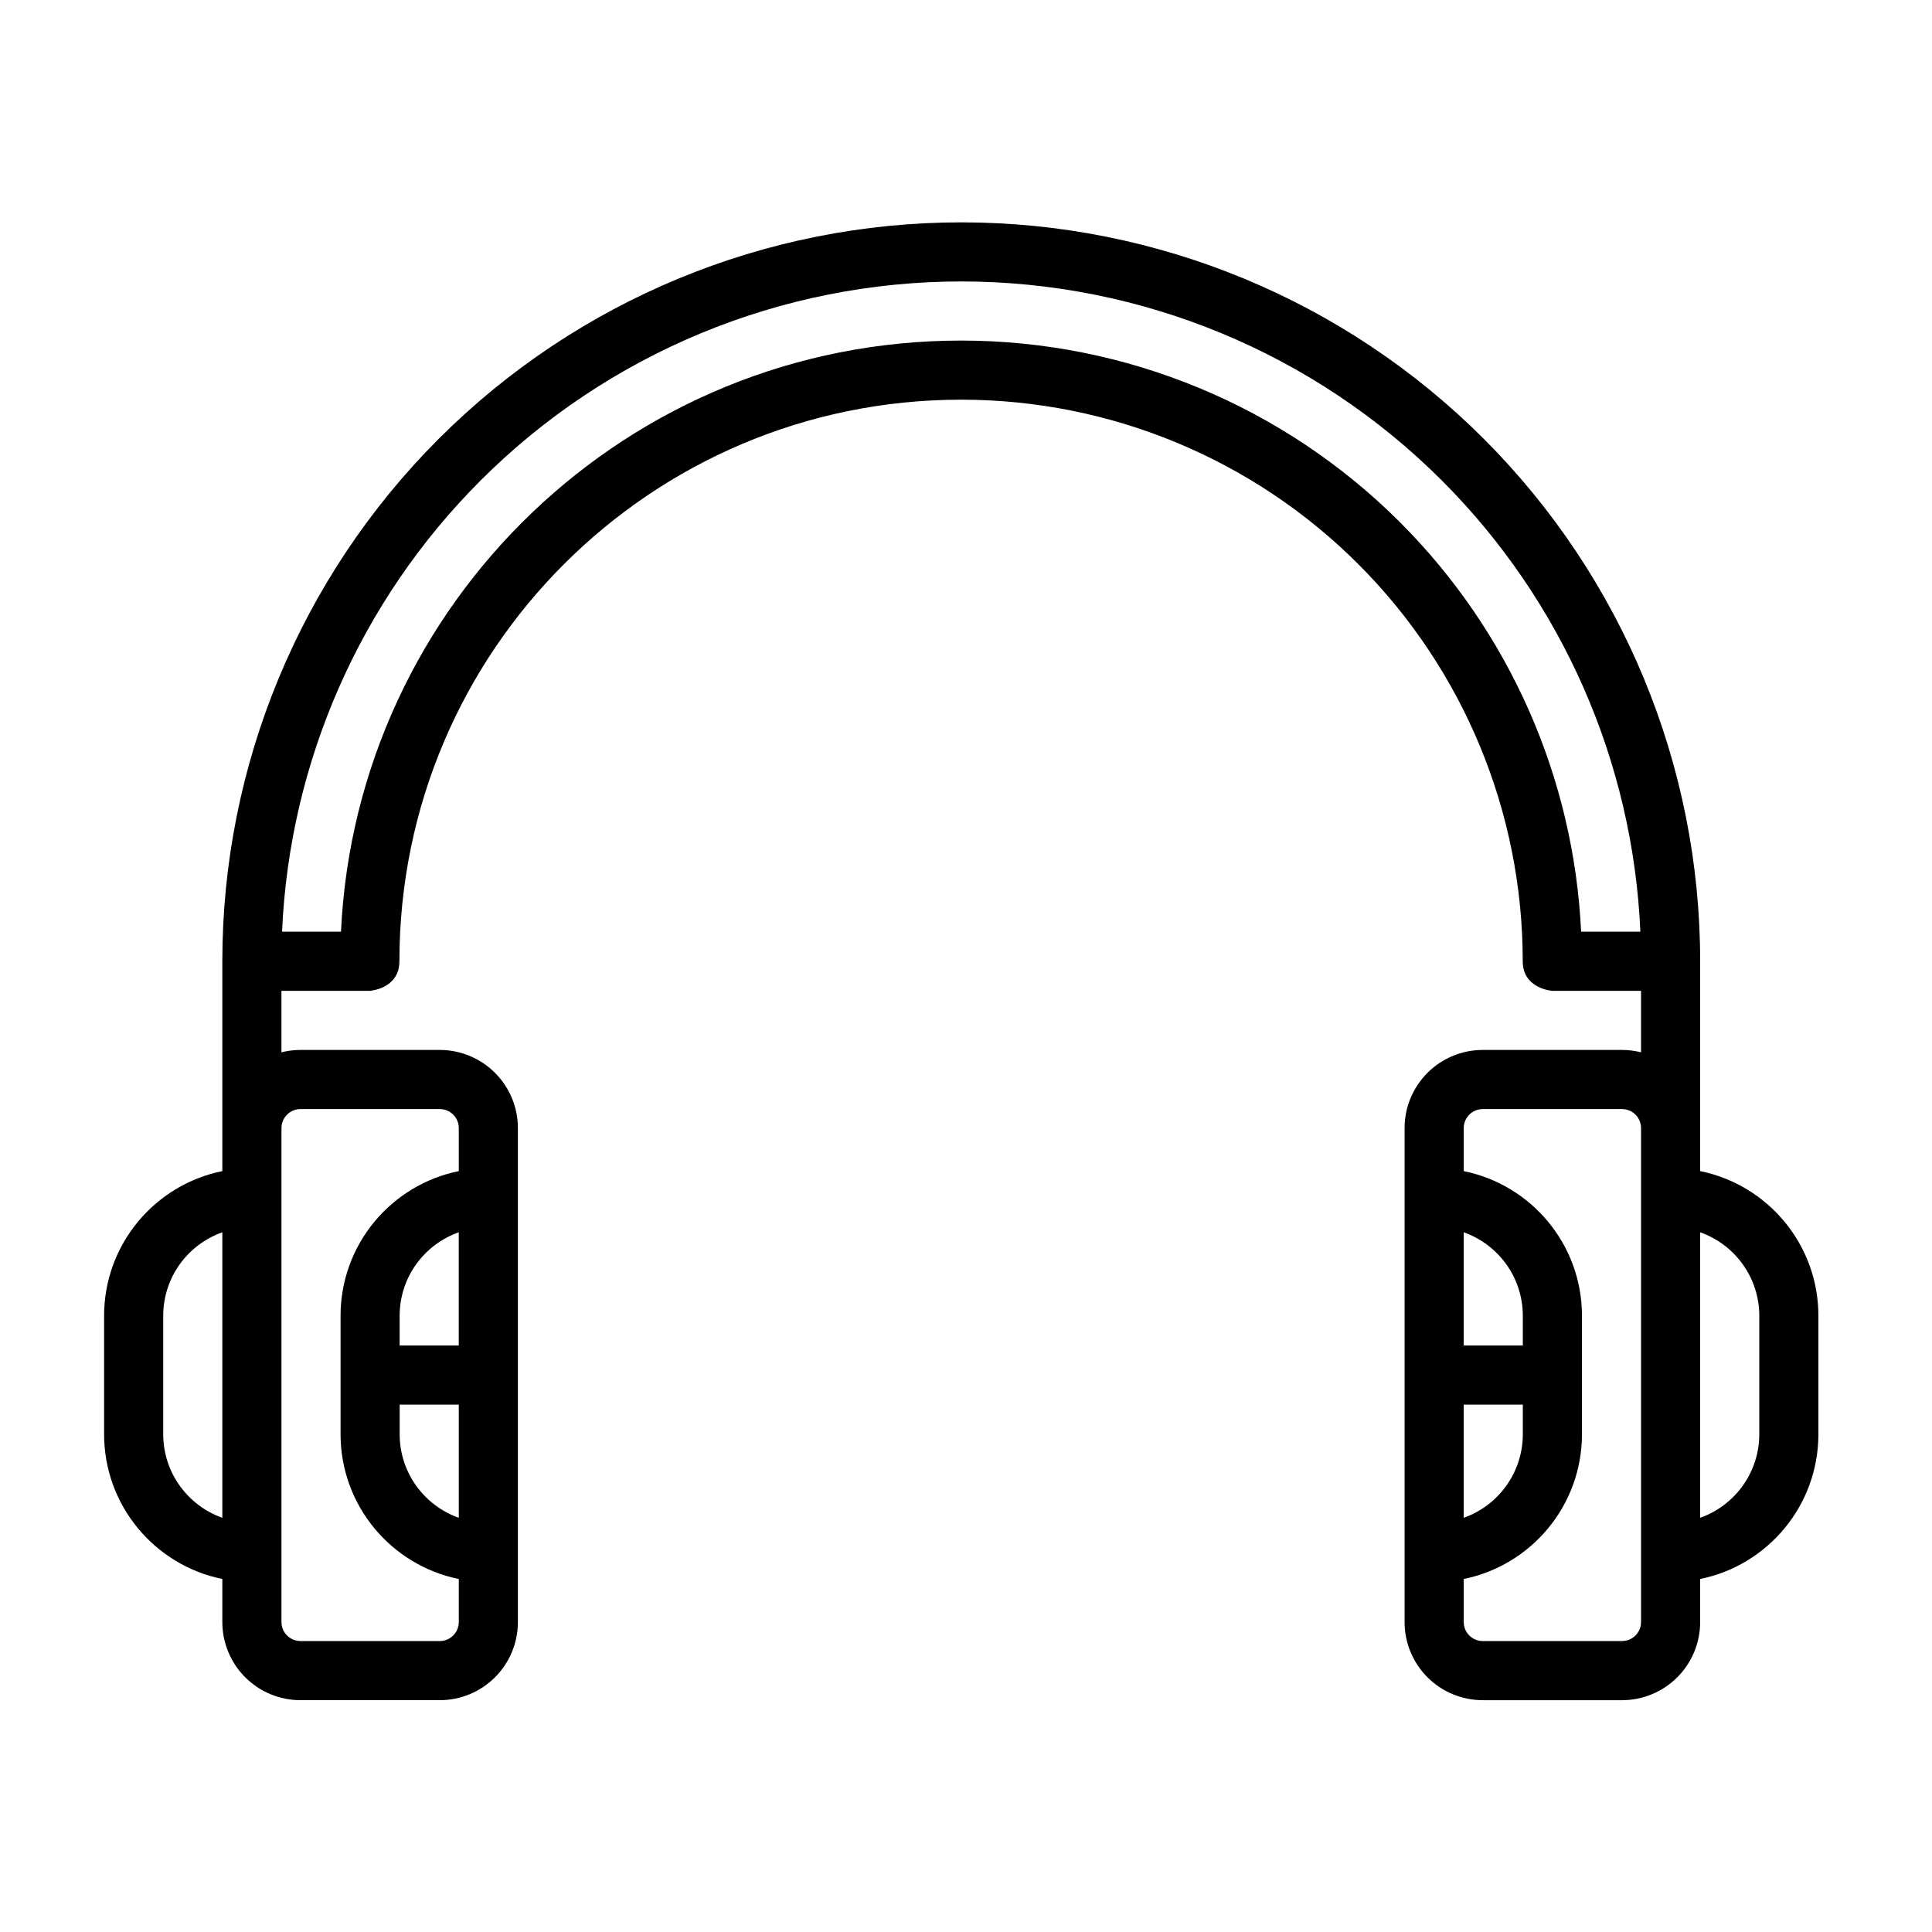<?xml version="1.0" encoding="UTF-8"?>
<!-- Uploaded to: ICON Repo, www.iconrepo.com, Generator: ICON Repo Mixer Tools -->
<svg fill="#000000" width="800px" height="800px" version="1.1" viewBox="144 144 512 512" xmlns="http://www.w3.org/2000/svg">
 <path d="m202.92 398.75v55.605c-17.875 3.617-31.332 19.41-31.332 38.352v31.363c0 18.949 13.457 34.75 31.332 38.379v11.406c0 5.492 2.184 10.762 6.066 14.645 3.883 3.883 9.152 6.066 14.645 6.066h36.906c5.492 0 10.762-2.18 14.645-6.066 3.883-3.883 6.066-9.152 6.066-14.645v-130.9c0-5.492-2.184-10.762-6.066-14.645-3.883-3.883-9.152-6.066-14.645-6.066h-36.906c-1.719 0-3.41 0.211-5.047 0.625v-16.293h23.43s7.832-0.488 7.832-7.867c0.039-82.184 66.672-148.79 148.86-148.79h0.047c39.461 0 77.309 15.68 105.21 43.582 27.906 27.902 43.578 65.746 43.578 105.21 0 7.379 7.836 7.867 7.836 7.867h23.516v16.293c-1.637-0.414-3.328-0.625-5.043-0.625h-36.91c-5.492 0-10.762 2.18-14.645 6.066-3.883 3.883-6.066 9.152-6.066 14.645v130.9c0 5.492 2.18 10.762 6.066 14.645 3.883 3.883 9.152 6.066 14.645 6.066h36.91c5.492 0 10.762-2.18 14.645-6.066 3.883-3.883 6.066-9.152 6.066-14.645v-11.406c17.879-3.629 31.332-19.43 31.332-38.379v-31.363c0-18.941-13.457-34.738-31.332-38.352v-55.605c0-51.938-20.629-101.74-57.355-138.47-36.723-36.723-86.531-57.355-138.46-57.355-51.938 0-101.74 20.633-138.47 57.355-36.723 36.727-57.355 86.531-57.355 138.47zm62.664 55.605v-11.398c0-1.34-0.531-2.621-1.477-3.566-0.949-0.945-2.231-1.477-3.566-1.477h-36.906c-1.34 0-2.621 0.535-3.566 1.477-0.949 0.949-1.477 2.231-1.477 3.566v130.9c0 1.34 0.531 2.621 1.477 3.562 0.949 0.949 2.231 1.477 3.566 1.477h36.906c1.34 0 2.621-0.531 3.566-1.477 0.949-0.945 1.477-2.227 1.477-3.562v-11.406c-17.879-3.629-31.332-19.43-31.332-38.379v-31.363c0-18.941 13.457-34.738 31.332-38.352zm313.31-11.398c0-1.34-0.531-2.621-1.477-3.566-0.945-0.945-2.227-1.477-3.562-1.477h-36.91c-1.34 0-2.621 0.535-3.566 1.477-0.945 0.949-1.477 2.231-1.477 3.566v11.398c17.875 3.617 31.332 19.41 31.332 38.352v31.363c0 18.949-13.457 34.75-31.332 38.379v11.406c0 1.34 0.535 2.621 1.477 3.562 0.949 0.949 2.231 1.477 3.566 1.477h36.91c1.34 0 2.621-0.531 3.562-1.477 0.949-0.945 1.477-2.227 1.477-3.562v-130.9zm-313.31 73.285v29.992c-9.125-3.223-15.668-11.926-15.668-22.16v-7.832zm-62.664-45.672v75.66c-9.125-3.223-15.664-11.926-15.664-22.16v-31.363c0-10.227 6.539-18.922 15.664-22.137zm391.64 0c9.125 3.215 15.668 11.91 15.668 22.137v31.363c0 10.23-6.543 18.938-15.668 22.16zm-46.996 45.672v7.832c0 10.23-6.539 18.938-15.668 22.16v-29.992zm-15.668-15.668v-30.004c9.125 3.215 15.668 11.91 15.668 22.137v7.867zm-266.32 0h-15.668v-7.867c0-10.227 6.543-18.922 15.668-22.137zm313.14-109.66c-1.957-44.934-20.66-87.621-52.594-119.56-33.785-33.785-79.609-52.766-127.39-52.766-47.781 0-93.602 18.98-127.39 52.766-31.934 31.934-50.641 74.625-52.594 119.56h15.617c4.106-87.219 76.113-156.66 164.33-156.66h0.047c43.617 0 85.449 17.324 116.29 48.168 29 29 46.051 67.711 47.98 108.49h15.703z" fill-rule="evenodd"/>
</svg>